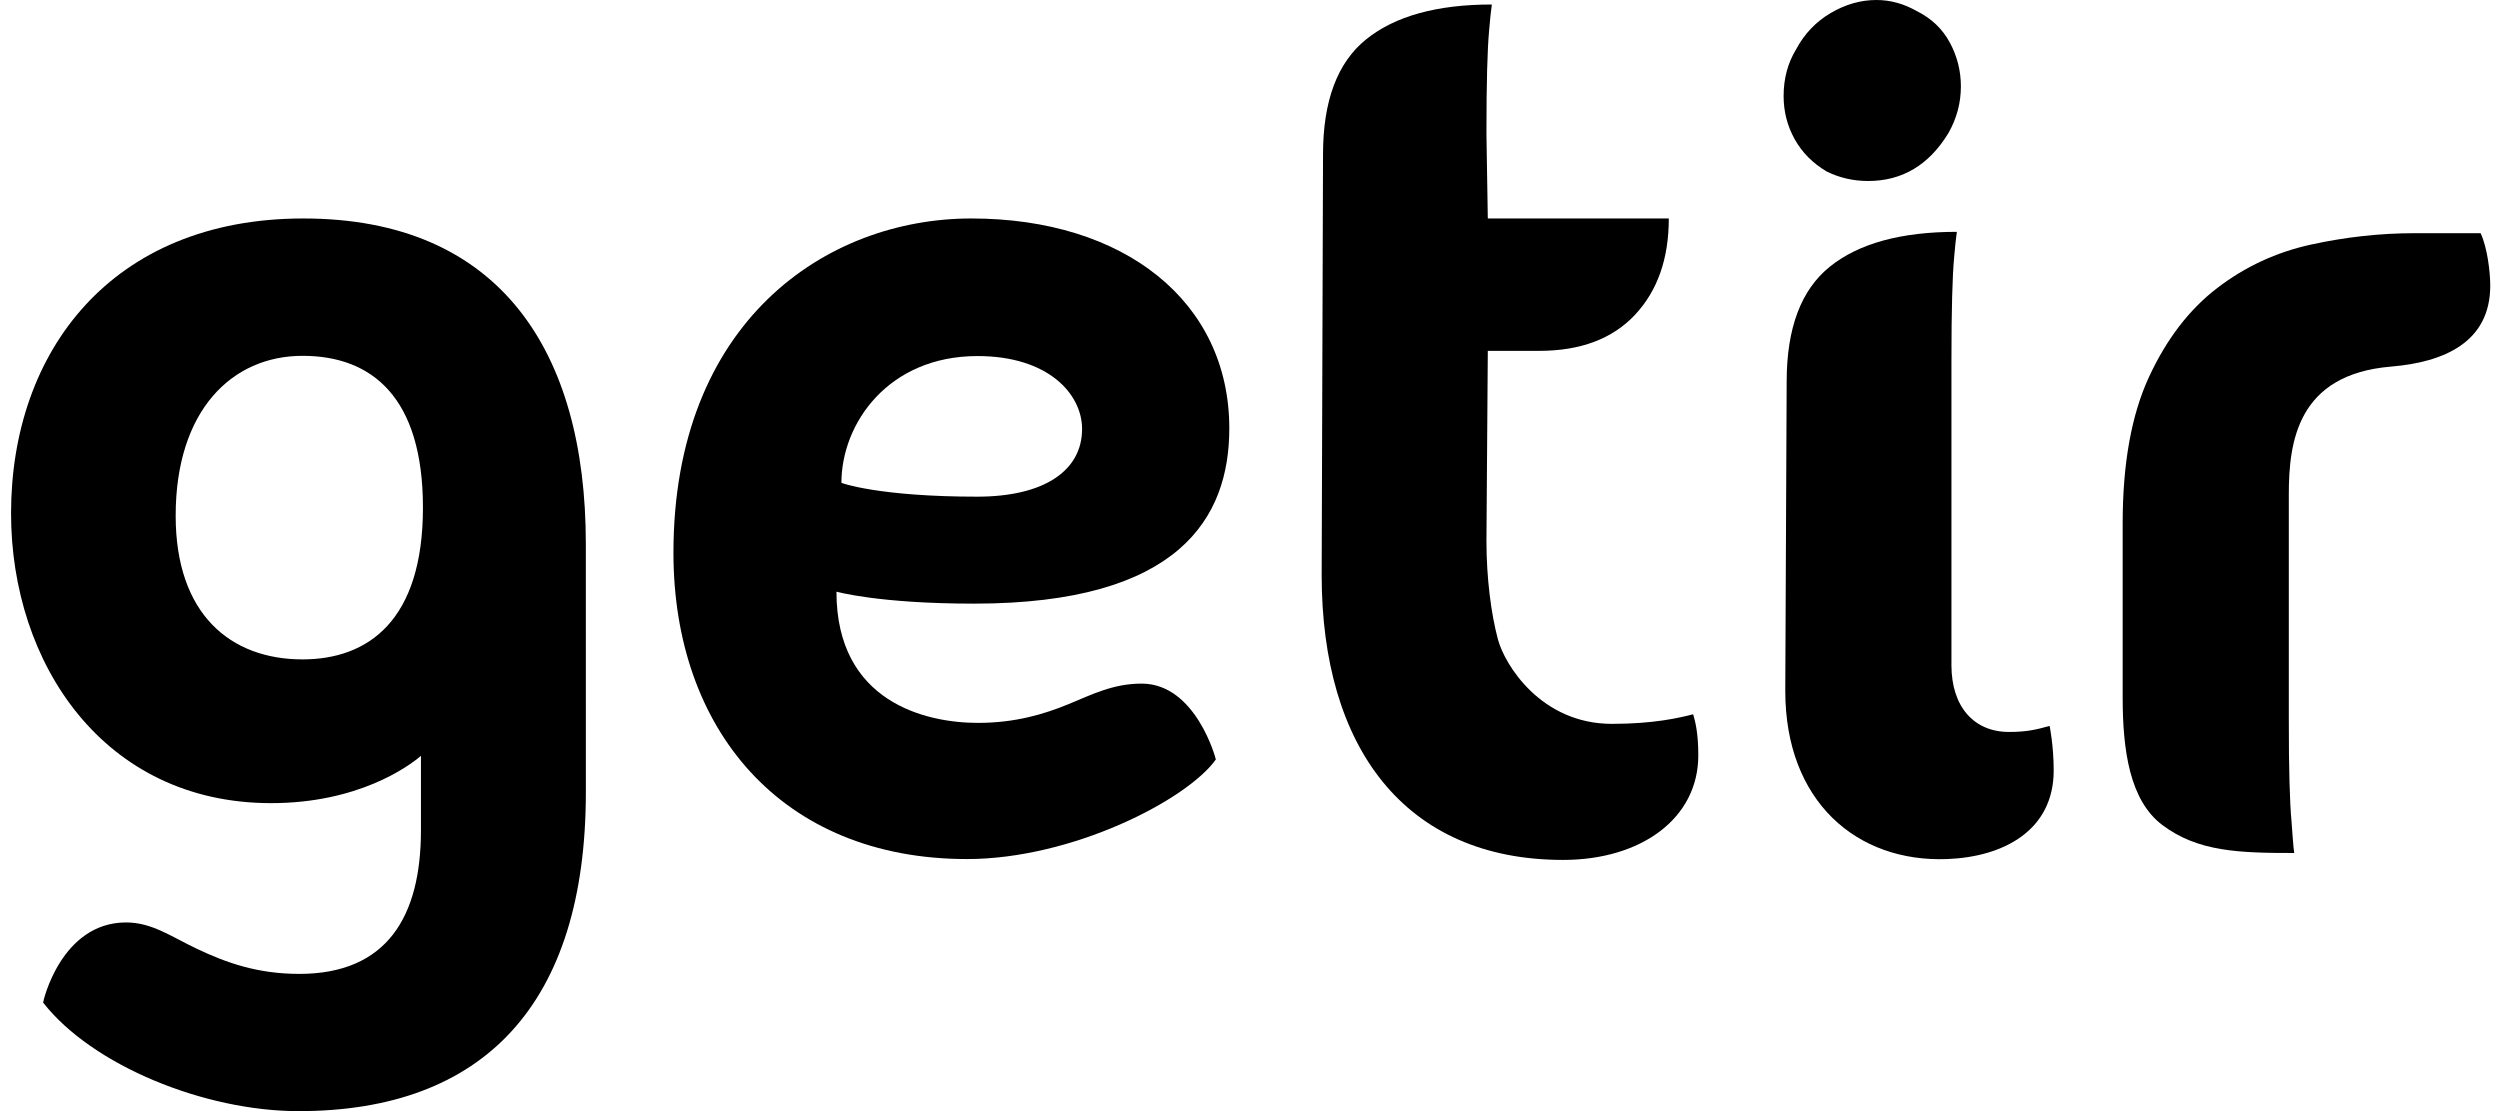 <svg width="90" height="40" viewBox="0 0 90 40" fill="none" xmlns="http://www.w3.org/2000/svg">
<path d="M6.324 18.566C6.324 14.777 8.348 12.81 10.891 12.81C13.393 12.81 15.226 14.303 15.226 18.274C15.226 22.356 13.239 23.738 10.891 23.738C8.303 23.738 6.324 22.119 6.324 18.566ZM21.09 19.577C21.09 12.623 17.981 7.865 10.92 7.865C4.018 7.865 0.398 12.652 0.398 18.48C0.398 23.878 3.728 28.913 9.76 28.913C12.892 28.913 14.708 27.595 15.154 27.209V29.892C15.154 32.992 13.936 35.06 10.775 35.06C9.254 35.06 8.129 34.65 7.085 34.155C6.158 33.715 5.468 33.208 4.54 33.208C2.192 33.208 1.542 36.078 1.553 36.093C3.309 38.347 7.353 40.001 10.746 40.001C17.416 40.001 21.091 36.151 21.091 28.514C21.091 28.514 21.09 20.823 21.09 19.577Z" fill="black"/>
<path d="M30.291 17.382C30.291 17.389 31.639 17.88 35.177 17.88C37.613 17.88 38.955 16.93 38.955 15.444C38.955 14.188 37.743 12.818 35.191 12.818C31.972 12.818 30.291 15.25 30.291 17.382ZM43.77 27.342C42.721 28.81 38.584 30.926 34.814 30.926C28.115 30.926 24.244 26.239 24.244 19.901C24.244 11.59 29.725 7.865 34.968 7.865C40.479 7.865 44.255 10.858 44.255 15.423C44.255 18.631 42.47 21.731 35.065 21.731C31.617 21.731 30.112 21.298 30.112 21.3C30.112 25.284 33.335 26.024 35.206 26.024C36.546 26.024 37.589 25.71 38.468 25.349C39.309 25.003 40.071 24.61 41.099 24.61C43.057 24.61 43.776 27.333 43.77 27.342Z" fill="black"/>
<path d="M61.139 27.193C61.139 29.461 59.087 30.957 56.271 30.957C50.562 30.957 47.58 26.898 47.58 20.704L47.629 5.554C47.629 3.629 48.147 2.249 49.184 1.414C50.222 0.579 51.73 0.162 53.707 0.162C53.675 0.387 53.642 0.692 53.61 1.076C53.577 1.43 53.553 1.903 53.537 2.497C53.52 3.091 53.512 3.869 53.512 4.832L53.561 7.865H60.077C60.077 9.309 59.672 10.465 58.861 11.332C58.051 12.197 56.9 12.631 55.409 12.631H53.561L53.512 19.468C53.512 20.816 53.681 22.101 53.925 23.016C54.168 23.93 55.476 26.059 58.028 26.059C59.536 26.059 60.449 25.843 60.953 25.714C61.031 25.974 61.139 26.389 61.139 27.193Z" fill="black"/>
<path d="M73.787 26.134C73.309 26.264 72.976 26.35 72.323 26.35C71.062 26.35 70.252 25.442 70.252 23.949V13.017C70.252 12.054 70.26 11.276 70.277 10.682C70.292 10.088 70.317 9.615 70.349 9.261C70.381 8.877 70.414 8.572 70.447 8.346C68.436 8.346 66.913 8.764 65.876 9.599C64.837 10.434 64.32 11.813 64.32 13.739L64.27 24.875C64.27 28.858 66.85 31.055 70.105 30.926C72.155 30.845 73.933 29.877 73.933 27.738C73.933 26.845 73.787 26.134 73.787 26.134ZM70.144 4.789C69.445 5.941 68.48 6.516 67.251 6.516C66.72 6.516 66.221 6.402 65.755 6.171C65.257 5.874 64.874 5.489 64.608 5.01C64.342 4.534 64.21 4.015 64.21 3.456C64.21 2.831 64.359 2.271 64.659 1.778C64.958 1.218 65.373 0.782 65.905 0.469C66.436 0.157 66.984 0 67.55 0C68.049 0 68.531 0.131 68.996 0.395C69.528 0.659 69.927 1.037 70.193 1.531C70.459 2.024 70.592 2.551 70.592 3.11C70.592 3.703 70.443 4.262 70.144 4.789Z" fill="black"/>
<path d="M76.416 18.842C76.416 16.692 76.732 14.935 77.364 13.57C77.996 12.206 78.814 11.139 79.82 10.369C80.824 9.599 81.951 9.077 83.199 8.804C84.448 8.532 85.687 8.395 86.92 8.395H89.302C89.548 8.92 89.649 9.81 89.649 10.283C89.649 12.322 87.982 13.039 86.082 13.197C82.704 13.478 82.397 15.91 82.397 17.805V25.823C82.397 26.786 82.404 27.564 82.422 28.158C82.438 28.752 82.462 29.225 82.495 29.578C82.526 29.963 82.559 30.516 82.592 30.708C80.614 30.708 79.126 30.665 77.847 29.703C76.672 28.82 76.416 27.026 76.416 25.101V18.842H76.416Z" fill="black"/>
</svg>
